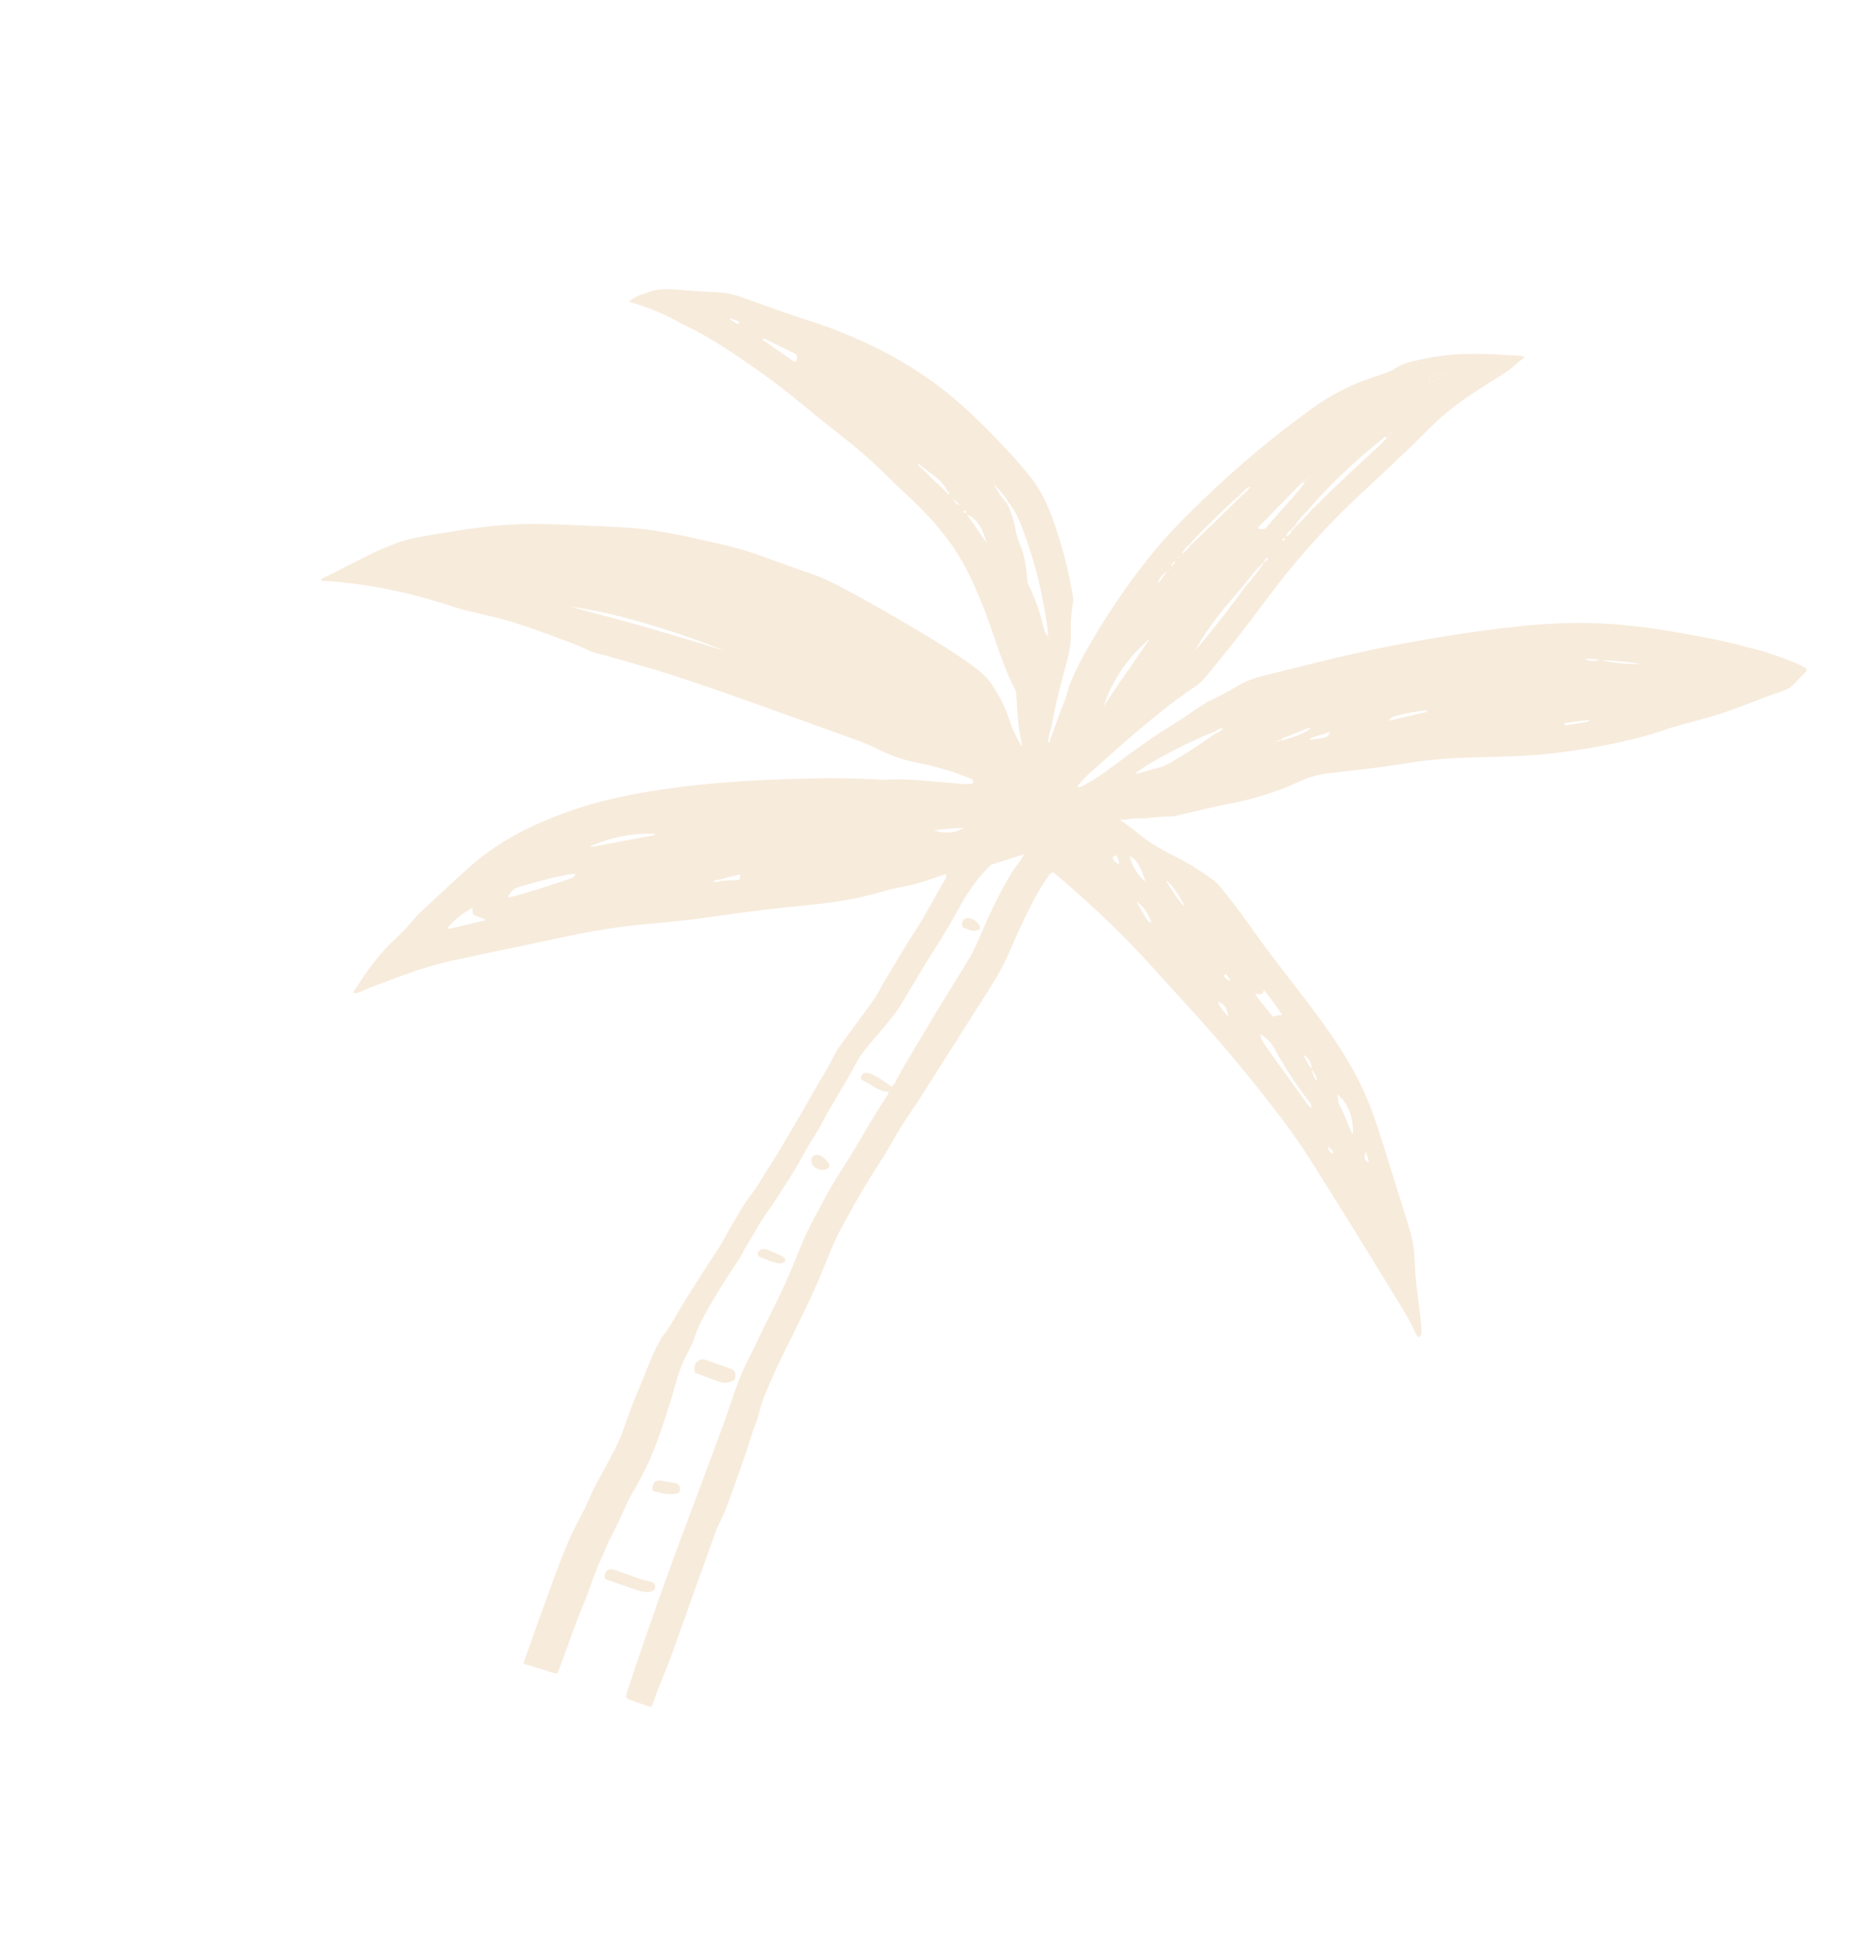 <svg width="746" height="779" viewBox="0 0 746 779" fill="none" xmlns="http://www.w3.org/2000/svg">
<g opacity="0.2">
<path d="M407.115 339.627C402.935 340.948 398.775 342.276 394.603 343.578C393.824 343.831 393.348 344.415 392.814 344.978C388.242 349.687 384.567 355.051 381.438 360.809C378.695 365.863 375.809 370.821 372.701 375.655C367.759 383.316 363.226 391.258 358.479 399.056C355.996 403.137 352.85 406.715 349.788 410.367C346.428 414.356 342.774 418.174 340.338 422.805C336.176 430.767 331.152 438.222 327.016 446.172C324.745 450.529 321.874 454.516 319.544 458.852C316.014 465.422 311.903 471.628 307.852 477.855C305.772 481.06 303.385 484.066 301.493 487.427C299.353 491.232 296.912 494.885 294.91 498.739C293.335 501.771 291.222 504.387 289.44 507.255C286.13 512.527 282.808 517.773 279.89 523.252C278.553 525.747 277.267 528.282 276.4 531.012C275.503 533.886 274.089 536.531 272.715 539.19C270.829 542.842 269.541 546.686 268.508 550.621C268.17 551.876 267.811 553.124 267.433 554.364C265.008 562.372 262.47 570.384 259.277 578.118C256.985 583.71 254.058 589.031 251.02 594.289C249.982 596.07 249.107 597.954 248.292 599.859C246.591 603.799 244.701 607.649 242.713 611.464C241.395 613.966 240.469 616.675 239.222 619.224C236.431 624.971 234.786 631.172 232.302 637.051C228.617 645.851 225.56 654.876 222.268 663.816C221.671 665.422 221.637 665.454 219.989 664.975C217.921 664.367 215.867 663.72 213.82 663.053C211.989 662.463 210.185 661.861 208.363 661.497C208.076 660.75 208.451 660.197 208.649 659.646C213.313 646.692 217.839 633.689 222.738 620.819C225.048 614.745 227.667 608.737 230.789 602.997C232.291 600.229 233.643 597.384 234.864 594.471C236.414 590.765 238.519 587.369 240.401 583.849C243.133 578.703 246.022 573.613 247.956 568.091C250.073 562.059 252.23 556.04 254.824 550.223C256.912 545.512 258.476 540.591 260.812 535.99C261.717 534.206 262.61 532.396 263.795 530.823C267.228 526.261 269.779 521.183 272.795 516.36C276.653 510.174 280.531 503.996 284.605 497.954C287.051 494.348 288.944 490.366 291.215 486.63C293.732 482.516 295.975 478.237 299.008 474.419C301.428 471.381 303.232 467.833 305.393 464.59C309.667 458.11 313.407 451.327 317.381 444.695C321.081 438.519 324.442 432.111 328.214 425.984C330.415 422.378 331.964 418.428 334.518 415.016C338.809 409.296 342.937 403.474 347.201 397.766C349.156 395.16 350.379 392.181 352.072 389.436C356.076 382.97 359.786 376.332 363.945 369.988C368.22 363.508 371.659 356.573 375.641 349.922C375.846 349.596 376.032 349.263 376.198 348.923C376.391 348.57 376.446 348.168 376.19 347.832C375.888 347.436 375.5 347.652 375.147 347.769C373.555 348.309 371.95 348.888 370.358 349.427C366.21 350.848 361.994 352.023 357.662 352.778C353.634 353.488 349.772 354.79 345.818 355.792C337.663 357.864 329.365 358.974 321.026 359.825C309.786 360.969 298.551 362.159 287.385 363.839C277.579 365.319 267.727 366.427 257.842 367.258C245.806 368.271 233.917 370.358 222.103 372.917C208.125 375.942 194.112 378.755 180.134 381.781C171.56 383.658 163.25 386.473 155.065 389.621C151.186 391.094 147.271 392.421 143.491 394.173C142.663 394.565 141.705 395.131 140.417 394.515C142.059 392.04 143.58 389.589 145.245 387.234C148.829 382.126 152.717 377.283 157.338 373.058C160.009 370.62 162.467 367.972 164.776 365.181C165.951 363.76 167.294 362.488 168.651 361.243C174.553 355.857 180.346 350.343 186.301 344.997C194.966 337.227 204.793 331.294 215.481 326.735C222.847 323.582 230.355 320.901 238.099 318.86C247.113 316.497 256.263 314.804 265.471 313.51C284.292 310.844 303.233 309.885 322.209 309.449C331.651 309.237 341.112 309.342 350.536 309.923C351.143 309.963 351.769 310.01 352.365 309.957C360.918 309.315 369.353 310.673 377.846 311.186C380.301 311.333 382.721 311.89 385.185 311.641C385.827 311.582 386.718 311.946 386.963 311.013C387.259 309.876 386.275 309.59 385.515 309.295C382.473 308.183 379.46 306.993 376.368 306.084C372.691 305.011 368.966 304.009 365.202 303.304C359.088 302.157 353.387 299.981 347.871 297.228C344.898 295.741 341.79 294.627 338.683 293.514C316.826 285.638 295.045 277.612 273.012 270.228C266.453 268.033 259.857 266.002 253.204 264.129C247.957 262.67 242.794 260.976 237.468 259.734C234.457 259.032 231.818 257.354 228.929 256.252C220.299 252.96 211.662 249.688 202.833 247.013C198.068 245.572 193.154 244.544 188.31 243.385C185.838 242.788 183.372 242.237 180.979 241.424C164.154 235.795 146.937 232.001 129.191 230.924C128.67 230.893 128.105 231.045 127.653 230.573C128.088 229.73 128.983 229.585 129.712 229.224C136.149 225.938 142.606 222.659 149.081 219.453C151.132 218.435 153.337 217.671 155.458 216.767C161.75 214.072 168.472 213.151 175.132 212.031C186.209 210.164 197.308 208.548 208.554 208.316C217.46 208.112 226.368 208.707 235.255 209.051C242.148 209.323 249.063 209.537 255.944 210.338C263.122 211.179 270.181 212.599 277.203 214.183C281.76 215.216 286.338 216.191 290.859 217.322C293.691 218.027 296.489 218.829 299.256 219.776C307.105 222.522 314.871 225.438 322.741 228.125C326.913 229.553 330.829 231.444 334.708 233.5C347.007 239.993 359.003 247.021 370.904 254.192C376.036 257.274 381.044 260.577 385.93 264.037C389.404 266.48 392.68 269.23 394.932 272.855C397.311 276.682 399.531 280.584 400.952 284.977C402.157 288.738 403.699 292.486 405.857 295.878C405.944 296.131 405.914 296.586 406.294 296.456C406.62 296.351 406.47 295.964 406.29 295.722C406.299 295.637 406.347 295.565 406.328 295.492C404.736 288.974 404.515 282.281 404.089 275.604C404.049 275.034 403.895 274.535 403.641 274.067C398.713 264.778 396.033 254.607 392.365 244.838C388.379 234.222 383.898 223.872 377.084 214.706C372.112 208.02 366.351 202.049 360.251 196.402C354.832 191.397 349.73 186.063 344.176 181.188C337.721 175.479 330.777 170.394 324.125 164.926C317.758 159.716 311.486 154.428 304.786 149.652C296.408 143.676 287.981 137.772 279.001 132.735C275.659 130.849 272.125 129.317 268.776 127.451C264.057 124.828 259.073 122.82 253.976 121.127C252.762 120.736 251.534 120.385 250.018 119.909C251.599 118.655 253.098 117.816 254.718 117.198C255.437 116.924 256.201 116.775 256.908 116.474C261.39 114.618 266.019 114.767 270.734 115.236C275.772 115.732 280.842 115.951 285.891 116.228C289.132 116.413 292.241 117.15 295.302 118.269C302.828 120.988 310.347 123.726 317.924 126.241C321.853 127.538 325.838 128.744 329.711 130.198C347.249 136.748 363.59 145.4 378.113 157.328C386.686 164.372 394.379 172.322 401.904 180.433C404.349 183.085 406.659 185.866 408.997 188.634C414.507 195.18 417.605 202.948 420.222 210.943C423.056 219.571 425.279 228.357 426.671 237.356C426.799 238.112 426.915 238.841 426.746 239.624C425.978 243.255 425.724 246.937 425.846 250.62C425.982 254.886 425.334 259.048 424.206 263.126C422.083 270.91 419.96 278.694 418.573 286.652C418.234 288.528 417.618 290.371 417.193 292.239C416.986 293.186 416.898 294.175 416.757 295.189C417.301 295.096 417.308 294.766 417.393 294.53C419.458 289.322 421.118 283.947 423.289 278.755C424.239 276.476 424.614 273.881 425.604 271.55C427.321 267.438 429.268 263.431 431.436 259.547C439.069 245.926 447.736 233.008 457.518 220.822C464.233 212.487 471.816 204.951 479.52 197.569C492.931 184.731 507.126 172.862 522.21 162.043C529.202 157.025 536.73 153.109 544.873 150.389C547.27 149.584 549.668 148.712 552.04 147.853C552.68 147.616 553.411 147.434 553.935 147.023C557.681 144.126 562.241 143.54 566.631 142.561C576.559 140.371 586.61 140.377 596.688 140.992C599.143 141.139 601.605 141.266 604.047 141.387C604.747 141.416 605.406 141.497 606.386 141.981C603.412 144.089 601.057 146.574 598.154 148.419C593.938 151.081 589.702 153.735 585.524 156.477C579.401 160.497 573.683 164.996 568.505 170.22C558.81 179.995 548.638 189.245 538.621 198.683C525.444 211.117 513.635 224.751 502.863 239.267C495.089 249.753 487.067 260.061 478.618 270.017C477.389 271.463 475.899 272.527 474.383 273.537C466.044 279.094 458.414 285.525 450.743 291.943C445.443 296.391 440.447 301.17 435.186 305.632C433.017 307.474 431.054 309.545 429.131 311.63C428.833 311.967 428.423 312.242 428.5 312.957C429.675 313.023 430.621 312.363 431.565 311.836C435.418 309.754 438.996 307.263 442.517 304.619C450.61 298.509 458.863 292.633 467.52 287.301C471.42 284.904 475.142 282.132 479.056 279.695C479.451 279.459 479.796 279.117 480.209 278.954C484.734 276.98 488.979 274.484 493.243 272.061C496.221 270.377 499.417 269.324 502.719 268.532C515.8 265.408 528.798 261.898 541.953 259.065C558.115 255.58 574.388 252.778 590.787 250.553C602.288 248.992 613.813 247.795 625.454 247.639C638.642 247.437 651.657 248.772 664.62 250.997C672.105 252.281 679.576 253.604 686.973 255.256C690.715 256.086 694.397 257.206 698.111 258.115C703.277 259.367 708.23 261.275 713.164 263.176C714.665 263.758 716.109 264.497 717.512 265.288C718.745 265.997 718.738 266.327 717.77 267.356C716.389 268.792 714.97 270.214 713.622 271.684C712.274 273.155 710.62 274.116 708.783 274.722C699.949 277.638 691.463 281.499 682.56 284.235C676.897 285.979 671.144 287.357 665.45 289.001C662.058 289.983 658.751 291.283 655.346 292.238C643.184 295.648 630.797 297.823 618.26 299.368C606.842 300.758 595.41 300.768 583.982 301.134C576.688 301.361 569.415 301.84 562.173 302.974C554.209 304.203 546.225 305.426 538.171 306.225C534.88 306.554 531.617 307.05 528.338 307.406C524.344 307.839 520.473 308.916 516.828 310.606C508.059 314.699 498.955 317.562 489.452 319.372C482.516 320.704 475.65 322.461 468.762 324.032C467.792 324.262 466.787 324.59 465.823 324.555C461.122 324.357 456.517 325.504 451.809 325.326C449.749 325.254 447.733 326.173 445.61 325.657C445.771 326.447 446.388 326.646 446.862 326.993C448.657 328.302 450.553 329.514 452.232 330.959C457.036 335.144 462.601 338.07 468.214 340.924C473.304 343.503 478.046 346.622 482.636 349.976C484.639 351.448 486.02 353.541 487.583 355.432C492.215 361.087 496.363 367.1 500.632 373.024C508.125 383.454 516.29 393.371 523.896 403.731C530.592 412.854 536.912 422.22 541.732 432.492C545.044 439.538 547.536 446.889 549.829 454.302C553.306 465.534 556.855 476.749 560.332 487.981C561.626 492.173 562.416 496.473 562.542 500.89C562.733 508.904 564.097 516.805 564.957 524.748C565.103 526.198 565.157 527.66 565.256 529.116C565.295 529.751 565.216 530.344 564.906 530.899C564.534 531.565 563.899 531.604 563.471 530.94C563.1 530.363 562.844 529.716 562.534 529.095C559.377 522.482 555.35 516.379 551.544 510.155C541.337 493.426 530.97 476.772 520.508 460.197C514.394 450.504 507.306 441.484 500.184 432.497C490.048 419.721 479.325 407.468 468.285 395.478C462.085 388.751 456.08 381.85 449.684 375.298C440.238 365.61 430.333 356.402 419.98 347.699C418.566 346.504 418.268 346.531 417.083 348.104C414.495 351.548 412.363 355.268 410.395 359.09C407.052 365.571 404.056 372.198 401.19 378.895C398.289 385.689 394.24 391.851 390.281 398.067C382.199 410.839 374.076 423.597 365.981 436.342C362.57 441.712 358.715 446.833 355.65 452.415C351.192 460.583 345.705 468.093 341.202 476.2C337.519 482.825 333.607 489.347 330.628 496.358C329.289 499.54 328.087 502.771 326.727 505.945C324.794 510.535 322.842 515.117 320.621 519.581C318.586 523.712 316.61 527.864 314.601 531.983C312.156 537.01 309.495 541.96 307.338 547.113C305.384 551.761 303.037 556.269 301.927 561.286C301.251 564.35 299.884 567.234 298.958 570.254C296.263 579.075 292.991 587.712 289.942 596.407C288.616 600.17 286.942 603.788 285.19 607.376C284.858 608.056 284.63 608.818 284.376 609.526C278.696 625.378 272.957 641.21 267.348 657.11C264.978 663.85 261.886 670.31 259.653 677.1C259.164 678.59 258.964 678.651 257.443 678.128C255.049 677.315 252.663 676.416 250.262 675.622C249.174 675.254 248.805 674.612 249.08 673.534C249.166 673.232 249.265 672.956 249.351 672.654C257.158 648.82 265.575 625.204 274.425 601.744C278.309 591.462 282.114 581.152 285.959 570.856C288.349 564.433 290.555 557.966 292.768 551.48C294.988 544.974 298.307 538.994 301.254 532.815C303.93 527.205 306.756 521.671 309.491 516.081C312.877 509.172 315.778 502.066 318.646 494.927C321.081 488.875 324.353 483.212 327.383 477.418C331.747 469.017 337.291 461.35 341.974 453.174C345.481 447.04 349.163 441.036 353.016 435.115C353.167 434.88 353.213 434.564 353.397 434.053C349.394 433.95 346.673 431.2 343.417 429.634C342.568 429.218 342.221 428.761 342.472 427.875C342.737 426.949 343.404 426.389 344.327 426.475C345.297 426.556 346.263 426.77 347.197 427.26C349.805 428.593 352.289 430.083 354.465 432.061C355.782 431.112 356.218 429.648 356.906 428.408C361.122 420.731 365.846 413.369 370.237 405.821C375.26 397.19 380.765 388.887 385.808 380.263C387.712 376.995 389.137 373.511 390.615 370.068C394.12 361.958 397.985 354.022 402.574 346.478C403.973 344.183 405.874 342.223 407.11 339.826C407.344 339.732 407.518 339.617 407.326 339.348C407.469 339.444 407.248 339.564 407.115 339.627ZM507.571 294.817C507.464 294.867 507.098 294.713 507.34 295.089C507.422 294.985 507.477 294.894 507.559 294.79C507.854 294.896 508.053 294.834 508.146 294.512C508.517 294.778 508.868 294.727 509.186 294.397C513.371 293.433 517.469 292.216 521.095 289.653C520.661 289.254 520.367 289.392 520.114 289.479C517.347 290.574 514.555 291.615 511.826 292.79C510.905 293.193 509.688 293.245 509.219 294.43C508.848 294.164 508.497 294.216 508.198 294.553C507.902 294.513 507.695 294.595 507.571 294.817ZM505.194 295.94L505.067 295.983L505.181 295.913C505.247 295.915 505.326 295.943 505.399 295.925C505.445 295.919 505.466 295.86 505.5 295.828C505.4 295.859 505.3 295.889 505.194 295.94ZM521.768 425.96C521.856 426.147 521.937 426.354 522.046 426.548C522.227 427.589 522.535 428.587 523.709 429.585C523.491 428.087 523.082 427.185 522.393 426.384C522.304 426.197 522.204 425.983 522.115 425.796C522.046 425.616 521.993 425.331 521.753 425.444C521.493 425.551 521.626 425.798 521.768 425.96ZM575.939 147.738C575.689 147.693 575.489 147.755 575.326 147.963C573.393 148.091 571.687 149.012 569.884 149.586C568.034 150.166 568.059 150.219 568.742 152.461C570.738 151.29 572.719 150.158 574.668 148.992C574.976 148.814 575.176 148.442 575.427 148.176C575.705 148.143 575.899 148.035 575.946 147.719C576.162 147.796 576.242 147.758 576.152 147.637C576.06 147.649 575.999 147.694 575.939 147.738ZM468.611 221.513C468.386 221.521 468.199 221.609 468.141 221.833C468.12 221.892 468.244 221.98 468.301 222.067C468.404 221.904 468.514 221.722 468.617 221.559C468.784 221.464 468.939 221.341 469.106 221.246C469.048 221.159 468.984 221.091 468.926 221.004C468.824 221.167 468.714 221.35 468.611 221.513ZM378.906 198.226C378.949 198.663 379.262 198.842 379.616 198.968C379.835 199.846 380.277 200.47 381.558 200.796C380.98 199.746 378.855 198.119 378.906 198.226ZM513.461 210.618C512.425 211.157 511.85 212.016 511.364 213.373C512.641 212.721 513.337 212.016 513.619 210.919C514.2 210.661 514.574 210.174 514.929 209.679C517.16 207.416 519.476 205.228 521.442 202.714C522.069 202.14 522.722 201.619 523.317 201.011C529.584 194.668 536.11 188.595 542.649 182.549C545.57 179.845 548.609 177.25 551.311 174.29C552.529 173.617 553.313 172.544 553.975 171.316C552.807 171.852 551.76 172.542 550.958 173.542C544.596 178.475 538.558 183.746 532.783 189.334C528.501 193.481 524.315 197.729 520.564 202.377C518.25 204.5 516.273 206.921 514.543 209.519C513.919 209.65 513.845 210.29 513.461 210.618ZM528.282 455.969C528.178 455.887 528.067 455.825 527.983 455.751C527.987 455.863 527.984 455.995 528.008 456.115C528.274 456.92 528.707 457.63 529.228 458.283C529.427 458.532 529.776 458.612 530.019 458.367C530.127 458.25 530.135 457.92 530.039 457.753C529.6 456.996 528.978 456.44 528.282 455.969ZM486.361 289.658C484.974 289.316 484.027 290.287 482.957 290.858C472.193 294.946 453.542 304.819 451.482 307.72C454.607 306.865 457.447 306.063 460.285 305.326C461.781 304.93 463.206 304.42 464.565 303.664C471.063 300.022 477.196 295.85 483.311 291.606C484.426 291.095 485.591 290.692 486.361 289.658C486.447 289.667 486.513 289.668 486.593 289.63C486.62 289.618 486.662 289.5 486.642 289.492C486.499 289.397 486.392 289.447 486.361 289.658ZM518.348 419.275C519.204 421.224 520.105 423.167 521.577 424.76C521.424 422.397 520.409 420.524 518.348 419.275ZM484.21 398.232C484.211 398.166 484.239 398.088 484.234 398.041C484.228 397.995 484.142 397.986 484.11 397.953C484.168 398.04 484.206 398.12 484.256 398.227C485.125 400.447 486.754 402.096 488.488 404.315C487.977 401.158 487.108 398.938 484.21 398.232ZM502.749 223.358C499.613 226.163 497.074 229.47 494.496 232.763C487.422 240.925 480.347 249.087 475.203 258.673C482.286 250.425 488.941 241.824 495.329 233.039C498.034 230.013 500.569 226.838 502.806 223.445C503.52 223.124 504.027 222.64 504.22 221.666C503.131 221.919 502.976 222.663 502.749 223.358ZM286.128 349.696C285.319 349.539 284.622 349.689 283.557 350.616C285.033 350.524 285.97 350.571 286.859 350.135C288.85 350.027 290.835 349.939 292.833 349.812C294.382 349.701 294.396 349.662 294.144 347.641C291.434 348.268 288.744 348.835 286.128 349.696ZM552.263 286.284C552.48 286.296 552.716 286.38 552.936 286.326C557.625 285.254 562.315 284.182 566.998 283.064C567.218 283.01 567.621 282.999 567.494 282.487C567.283 282.456 567.074 282.359 566.868 282.374C563.072 282.811 559.316 283.507 555.62 284.469C554.397 284.786 553.114 285.147 552.282 286.291C552.052 286.253 551.991 286.298 552.115 286.387C552.12 286.433 552.202 286.329 552.263 286.284ZM376.411 195.712C376.526 195.886 376.627 196.1 376.776 196.242C376.97 196.444 377.242 196.675 377.507 196.371C377.588 196.267 377.483 195.94 377.361 195.786C377.246 195.611 377.017 195.507 376.835 195.397C374.425 190.229 369.315 187.954 365.382 184.436C365.267 184.572 365.139 184.682 365.023 184.818C368.828 188.445 372.606 192.085 376.411 195.712ZM455.678 350.703C455.679 350.947 455.743 351.015 455.8 350.857C455.807 350.838 455.703 350.756 455.631 350.708C453.859 345.435 452.212 341.36 449.212 340.441C450.299 344.47 452.424 347.828 455.678 350.703ZM494.011 196.769C495.281 195.826 496.434 194.774 497.193 193.338C495.597 194.075 494.414 195.271 493.276 196.528C487.91 201.285 482.755 206.318 477.699 211.386C476.137 212.957 474.524 214.488 473.234 216.289C471.661 217.212 470.768 218.712 469.785 220.158C471.389 219.334 472.507 218.071 473.413 216.597C474.207 216.238 474.718 215.556 475.326 214.975C477.709 212.722 480.079 210.442 482.43 208.155C486.275 204.361 490.139 200.575 494.011 196.769ZM259.164 331.423C251.08 331.19 243.383 332.915 235.889 335.867C235.602 335.986 234.915 336.295 234.744 336.522C234.744 336.522 234.854 336.65 234.88 336.637C235.007 336.594 236.006 336.53 236.384 336.466C243.81 335.066 251.237 333.665 258.643 332.258C259.141 332.169 260.512 331.995 260.576 331.508C260.592 331.402 259.467 331.443 259.164 331.423ZM518.794 191.956C519.805 191.053 520.654 190.048 521.08 188.736C519.988 189.676 518.814 190.476 518.039 191.708C517.838 191.835 517.625 191.936 517.475 192.105C511.984 197.705 506.52 203.293 501.049 208.9C500.738 209.211 500.257 209.438 500.387 210.128C501.489 210.212 502.551 210.903 503.63 209.626C508.594 203.637 514.109 198.156 518.794 191.956ZM521.536 440.48C521.557 440.732 521.609 440.773 521.659 440.635C521.666 440.615 521.555 440.553 521.483 440.505C521.634 438.784 520.39 437.672 519.497 436.509C514.773 430.245 510.538 423.667 506.747 416.783C505.508 414.541 503.721 412.592 501.183 411.127C501.45 413.109 502.343 414.517 503.305 415.86C508.233 422.731 513.162 429.601 518.124 436.439C519.182 437.883 520.066 439.443 521.536 440.48ZM400.357 199.986C401.952 203.154 403.094 206.471 403.71 209.954C404.051 211.851 404.445 213.724 405.212 215.486C407.32 220.258 408.159 225.285 408.487 230.441C408.535 231.235 408.771 231.941 409.099 232.635C411.542 237.772 413.459 243.075 414.775 248.629C415.138 250.157 415.506 251.731 416.675 252.927C416.631 253.111 416.495 253.306 416.71 253.45C416.71 253.45 416.838 253.34 416.825 253.313C416.782 253.187 416.692 253.066 416.629 252.932C416.942 251.935 416.719 250.945 416.583 249.964C414.74 236.587 411.655 223.52 406.888 210.871C405.397 206.919 403.706 203.028 401.018 199.69C399.502 196.861 397.265 194.617 394.995 192.406C396.641 195.059 398.221 197.712 400.357 199.986ZM288.354 258.814C267.019 250.037 240.474 242.612 226.569 241.159C247.636 246.532 268.077 252.414 288.354 258.814ZM228.849 347.526C228.568 347.381 228.412 347.258 228.319 347.269C220.64 348.446 213.178 350.566 205.747 352.786C204.15 353.279 202.584 355.048 201.978 356.74C202.695 356.597 203.378 356.487 204.056 356.33C211.804 354.401 219.326 351.681 226.914 349.207C227.74 348.948 228.411 348.501 228.849 347.526ZM438.806 280.786C444.897 271.716 451.19 262.764 457.391 253.756C448.697 261.049 442.463 270.023 438.806 280.786ZM192.727 365.897C192.744 365.726 192.741 365.548 192.758 365.376C191.913 365.073 191.08 364.797 190.241 364.474C187.914 363.596 187.857 363.509 187.909 360.887C184.063 362.948 180.742 365.465 178.071 368.769C178.167 368.936 178.236 369.116 178.331 369.284C183.115 368.135 187.931 367.02 192.727 365.897ZM502.555 393.487C502.168 396.3 500.261 394.685 499.077 395.326C501.347 398.159 503.539 400.897 505.732 403.636C505.976 403.945 506.286 404.256 506.681 404.021C507.552 403.511 508.599 403.687 509.795 403.383C507.671 399.959 505.311 397.005 502.555 393.487ZM531.851 434.921C531.959 435.981 532.048 437.034 532.223 438.095C532.285 438.539 532.56 438.948 532.743 439.369C534.255 442.396 535.553 445.524 536.824 448.665C537.081 449.312 537.216 450.049 538.008 450.688C538.148 444.413 536.449 439.121 531.851 434.921ZM303.361 134.738C303.263 135.258 303.69 135.367 303.989 135.585C306.885 137.599 309.788 139.594 312.684 141.608C313.576 142.216 314.434 142.856 315.306 143.457C315.612 143.656 315.936 143.927 316.344 143.718C317.127 143.266 317.217 141.345 316.488 140.84C316.117 140.574 315.705 140.36 315.287 140.166C311.725 138.401 308.136 136.649 304.566 134.904C304.226 134.738 303.818 134.392 303.361 134.738ZM384.458 204.409C387.107 208.288 389.797 212.115 392.473 215.981C390.972 211.315 389.409 206.694 384.458 204.409ZM383.177 329.075C378.896 329.316 375.126 329.431 371.403 330.16C375.247 331.138 379.062 331.64 383.177 329.075ZM463.696 350.003C465.986 353.708 468.088 357.502 471.186 360.565C469.535 356.622 465.429 350.801 463.696 350.003ZM451.885 358.376C457.112 367.262 456.277 366.497 457.907 366.593C456.578 363.365 454.934 360.334 451.885 358.376ZM637.105 262.444C639.126 263.368 650.761 264.341 652.121 263.83C647.022 263.134 642.087 262.476 637.105 262.444ZM520.855 293.606C520.884 293.772 520.92 293.918 520.969 294.091C522.839 293.829 524.733 293.62 526.599 293.245C527.628 293.037 528.462 292.382 528.942 290.978C526.021 291.884 523.383 292.559 520.855 293.606ZM631.791 286.75C631.769 286.564 631.727 286.372 631.697 286.206C628.702 286.575 625.694 286.918 622.692 287.307C622.387 287.353 622.097 287.604 622.136 287.929C622.181 288.3 622.51 288.373 622.841 288.315C625.796 287.687 628.859 287.564 631.791 286.75ZM445.024 343.335C445.042 342.231 444.542 341.52 444.269 340.734C444.101 340.274 443.773 339.89 443.237 340.209C442.655 340.533 442.266 341.059 442.767 341.705C443.306 342.43 443.824 343.215 445.024 343.335ZM290.393 126.519C290.337 126.676 290.268 126.807 290.212 126.964C291.046 127.485 291.9 128.013 292.748 128.495C293.12 128.695 293.615 129.049 293.899 128.441C294.074 128.015 293.664 127.735 293.317 127.589C292.367 127.204 291.377 126.871 290.393 126.519ZM543.086 457.7C542.394 460.87 542.455 461.069 544.165 462.059C544.365 461.687 544.234 461.307 544.117 460.954C543.815 459.937 543.481 458.951 543.086 457.7ZM463.991 227.159C462.059 228.464 460.702 230.33 460.328 231.994C461.797 230.434 462.955 228.874 463.991 227.159ZM630.226 262.132C632.634 262.906 634.383 262.978 636.103 262.329C634.074 262.046 632.292 261.629 630.226 262.132ZM488.796 389.955C488.904 389.839 489.012 389.722 489.12 389.606C488.687 388.896 488.314 388.14 487.82 387.475C487.583 387.146 487.091 387.281 486.794 387.551C486.497 387.822 486.722 388.125 486.935 388.334C487.557 388.89 488.186 389.426 488.796 389.955ZM467.442 222.98C466.041 223.854 466.041 223.854 465.767 225.176C466.619 224.594 467.085 223.851 467.442 222.98ZM383.196 202.914C383.182 203.264 383.254 203.557 383.528 203.721C383.711 203.831 383.944 204.048 384.107 203.84C384.446 203.451 384.049 203.198 383.809 203.001C383.665 202.905 383.407 202.945 383.196 202.914ZM510.847 214.32C510.831 214.181 510.829 213.936 510.79 213.922C510.369 213.86 510.105 214.098 509.932 214.458C509.842 214.648 509.783 214.937 510.04 214.963C510.476 214.986 510.694 214.687 510.847 214.32ZM522.202 187.584C522.149 187.61 522.088 187.655 522.055 187.687C522.033 187.746 522.059 187.799 522.057 187.865C522.111 187.84 522.171 187.795 522.205 187.763C522.219 187.724 522.201 187.651 522.202 187.584ZM464.713 226.197C464.767 226.172 464.852 226.18 464.886 226.148C464.927 226.096 464.955 226.017 464.93 225.964C464.854 225.804 464.754 225.834 464.691 226.011C464.65 226.063 464.695 226.124 464.713 226.197ZM497.905 192.217C497.865 192.269 497.797 192.333 497.783 192.373C497.765 192.61 497.863 192.645 498.012 192.477C498.046 192.445 498.061 192.339 498.036 192.286C498.043 192.266 497.957 192.258 497.905 192.217ZM459.467 232.972C459.469 232.906 459.45 232.833 459.452 232.767C459.391 232.812 459.318 232.83 459.297 232.889C459.276 232.948 459.294 233.021 459.312 233.095C459.373 233.05 459.433 233.005 459.467 232.972ZM629.18 262.201C629.263 262.031 629.198 261.963 628.979 262.018C628.959 262.011 628.949 262.163 628.969 262.17C629.041 262.218 629.114 262.2 629.18 262.201ZM506.566 295.455C506.493 295.473 506.4 295.484 506.366 295.517C506.352 295.556 506.402 295.663 506.428 295.716C506.501 295.698 506.594 295.687 506.634 295.635C506.641 295.615 506.584 295.528 506.566 295.455ZM527.309 455.154L527.403 455.077L527.292 455.015L527.309 455.154ZM554.646 170.869L554.774 170.759L554.663 170.697L554.646 170.869Z" fill="#D89D4E"/>
<path d="M285.88 542.398C287.473 542.969 289.054 543.513 290.64 544.103C292.101 544.671 292.582 545.62 292.417 547.381C292.275 548.706 291.91 548.797 290.133 549.359C288.302 549.946 286.678 549.586 285.001 548.941C282.635 548.049 280.262 547.176 277.903 546.264C277.202 545.991 276.147 545.901 276.154 545.016C276.146 543.859 275.978 542.534 276.924 541.564C277.958 540.536 279.186 540.022 280.674 540.577C282.397 541.217 284.135 541.817 285.866 542.437C285.859 542.457 285.873 542.418 285.88 542.398Z" fill="#D89D4E"/>
<path d="M247.674 630.197C245.786 629.521 243.918 628.851 242.029 628.175C240.377 627.583 240.244 627.335 240.592 625.684C240.808 624.586 241.939 623.659 243.099 623.764C243.765 623.826 244.461 624.053 245.09 624.278C247.988 625.294 250.894 626.291 253.783 627.393C255.441 628.031 257.151 628.4 258.874 628.795C260.024 629.052 260.558 629.731 260.551 630.927C260.524 632.116 259.785 632.384 258.781 632.646C257.039 633.109 255.403 632.722 253.794 632.257C251.726 631.649 249.728 630.845 247.702 630.119C247.702 630.119 247.688 630.158 247.674 630.197Z" fill="#D89D4E"/>
<path d="M268.899 589.666C269.959 589.868 270.396 590.691 270.422 591.92C270.439 592.925 270.031 593.445 269.034 593.687C267.041 594.171 265.11 593.923 263.143 593.529C262.623 593.432 262.112 593.248 261.592 593.151C259.387 592.738 259.387 592.738 259.479 591.306C259.603 589.597 260.572 588.502 262.125 588.504C262.944 588.509 263.778 588.785 264.601 588.903C265.733 589.087 266.853 589.244 267.993 589.408C268.243 589.453 268.459 589.531 268.899 589.666Z" fill="#D89D4E"/>
<path d="M305.239 500.821C304.314 500.489 303.356 500.191 302.446 499.82C301.071 499.261 300.934 497.969 302.085 497.05C302.798 496.484 303.613 496.377 304.453 496.633C306.704 497.351 308.898 498.226 311.008 499.337C311.341 499.523 311.66 499.748 311.911 500.038C312.677 500.934 312.356 501.706 311.179 502.017C309.438 502.481 307.881 501.745 306.259 501.319C305.89 501.232 305.551 501.066 305.177 500.932C305.211 500.899 305.225 500.86 305.239 500.821Z" fill="#D89D4E"/>
<path d="M326.286 459.359C327.309 459.97 328.465 460.895 329.311 462.063C330.363 463.528 329.771 464.558 327.979 464.915C326.041 465.308 324.515 464.672 323.252 463.243C322.543 462.435 322.386 460.891 322.953 460.051C323.555 459.113 324.778 458.797 326.286 459.359Z" fill="#D89D4E"/>
<path d="M384.913 369.445C384.598 369.332 384.303 369.226 384.028 369.128C382.951 368.786 382.402 368.212 382.596 366.928C382.782 365.73 383.468 365.177 384.497 364.968C386.204 364.603 389.142 366.499 389.567 368.161C389.86 369.264 389.594 369.635 388.438 369.887C387.203 370.177 386.038 369.959 384.913 369.445Z" fill="#D89D4E"/>
<path d="M575.434 148.157C575.176 148.442 574.983 148.794 574.675 148.972C572.726 150.138 570.738 151.29 568.749 152.442C568.066 150.2 568.06 150.153 569.891 149.566C571.694 148.992 573.4 148.072 575.352 147.95C575.326 147.963 575.434 148.157 575.434 148.157Z" fill="#D89D4E"/>
<path d="M518.794 191.956C518.538 191.864 518.302 191.78 518.046 191.688C518.813 190.476 519.995 189.657 521.086 188.716C520.634 190.041 519.805 191.053 518.794 191.956Z" fill="#D89D4E"/>
<path d="M551.311 174.29C551.198 174.05 551.084 173.809 550.97 173.569C551.76 172.542 552.819 171.879 553.987 171.343C553.313 172.544 552.529 173.617 551.311 174.29Z" fill="#D89D4E"/>
<path d="M522.203 187.584C522.201 187.65 522.219 187.723 522.205 187.762C522.184 187.821 522.111 187.84 522.058 187.865C522.059 187.799 522.041 187.726 522.055 187.687C522.089 187.654 522.162 187.636 522.203 187.584Z" fill="#D89D4E"/>
<path d="M416.656 252.92C416.726 253.034 416.789 253.167 416.852 253.3C416.865 253.327 416.757 253.443 416.737 253.436C416.51 253.266 416.666 253.079 416.702 252.914L416.656 252.92Z" fill="#D89D4E"/>
<path d="M552.263 286.284C552.203 286.329 552.121 286.433 552.108 286.406C551.985 286.318 552.065 286.28 552.276 286.311L552.263 286.284Z" fill="#D89D4E"/>
<path d="M407.114 339.627C407.248 339.564 407.468 339.444 407.468 339.444C407.66 339.712 407.466 339.82 407.253 339.92C407.215 339.84 407.165 339.734 407.114 339.627Z" fill="#D89D4E"/>
<path d="M575.933 147.692C575.913 147.995 575.712 148.122 575.434 148.156L575.346 147.969C575.49 147.755 575.708 147.7 575.958 147.745L575.933 147.692Z" fill="#D89D4E"/>
<path d="M484.243 398.2C484.186 398.113 484.148 398.033 484.098 397.926C484.13 397.96 484.215 397.968 484.221 398.015C484.239 398.088 484.218 398.146 484.197 398.205L484.243 398.2Z" fill="#D89D4E"/>
<path d="M518.374 419.261L518.317 419.175L518.348 419.274L518.374 419.261Z" fill="#D89D4E"/>
<path d="M505.188 295.893L505.067 295.983L505.193 295.94L505.188 295.893Z" fill="#D89D4E"/>
<path d="M521.503 440.512C521.554 440.553 521.685 440.622 521.678 440.641C521.602 440.791 521.557 440.731 521.556 440.487C521.536 440.48 521.503 440.512 521.503 440.512Z" fill="#D89D4E"/>
<path d="M575.939 147.738C575.999 147.693 576.06 147.648 576.12 147.604C576.203 147.744 576.149 147.769 575.914 147.685C575.933 147.692 575.939 147.738 575.939 147.738Z" fill="#D89D4E"/>
<path d="M554.646 170.868L554.644 170.69L554.774 170.759L554.646 170.868Z" fill="#D89D4E"/>
</g>
</svg>
